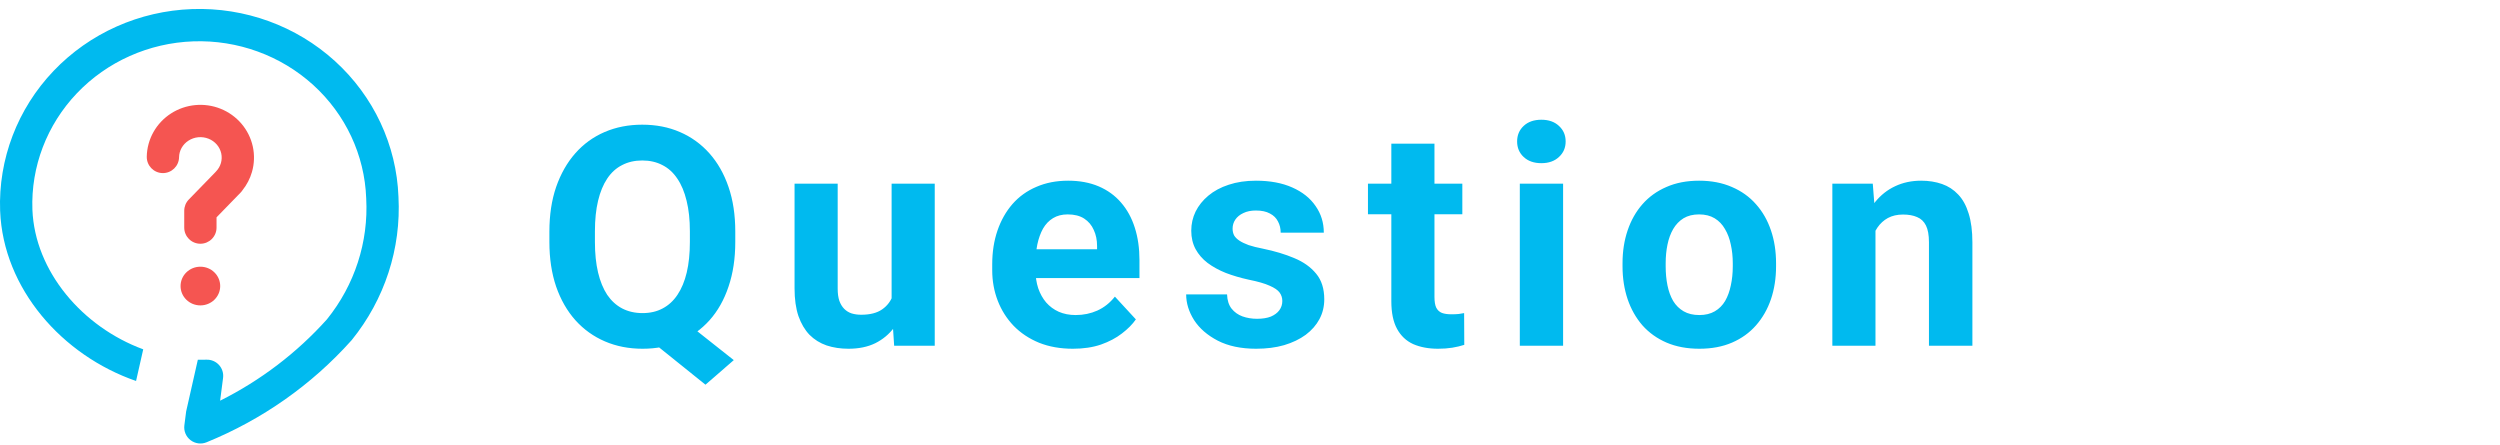 <svg width="163" height="29" viewBox="0 0 163 29" fill="none" xmlns="http://www.w3.org/2000/svg">
<path fill-rule="evenodd" clip-rule="evenodd" d="M13.6 9.045C13.388 8.96 13.157 8.927 12.928 8.948C12.699 8.97 12.48 9.046 12.291 9.168C12.101 9.289 11.948 9.453 11.841 9.641C11.735 9.83 11.678 10.039 11.675 10.252C11.664 10.833 11.185 11.296 10.603 11.286C10.022 11.275 9.559 10.796 9.569 10.214C9.579 9.65 9.73 9.099 10.007 8.607C10.284 8.116 10.677 7.701 11.152 7.396C11.626 7.091 12.168 6.905 12.73 6.852C13.292 6.799 13.859 6.88 14.383 7.09C14.906 7.299 15.373 7.632 15.739 8.06C16.106 8.489 16.362 9 16.482 9.551C16.603 10.102 16.584 10.673 16.427 11.215C16.303 11.645 16.095 12.045 15.817 12.394C15.78 12.452 15.736 12.506 15.687 12.557L14.118 14.17V14.839C14.118 15.421 13.646 15.892 13.065 15.892C12.483 15.892 12.012 15.421 12.012 14.839V13.742C12.012 13.468 12.119 13.205 12.31 13.008L14.021 11.249C14.04 11.227 14.059 11.205 14.08 11.184C14.234 11.026 14.345 10.835 14.404 10.63C14.463 10.425 14.47 10.209 14.425 10.001C14.379 9.793 14.282 9.596 14.139 9.429C13.996 9.262 13.811 9.129 13.6 9.045Z" fill="#F55551"/>
<path d="M13.065 19.912C13.778 19.912 14.357 19.347 14.357 18.651C14.357 17.954 13.778 17.389 13.065 17.389C12.351 17.389 11.773 17.954 11.773 18.651C11.773 19.347 12.351 19.912 13.065 19.912Z" fill="#F55551"/>
<path fill-rule="evenodd" clip-rule="evenodd" d="M12.529 0.592C15.966 0.471 19.314 1.688 21.838 3.982C24.361 6.275 25.854 9.457 25.98 12.831C26.162 16.203 25.079 19.521 22.939 22.165C22.928 22.178 22.916 22.192 22.905 22.204C20.317 25.095 17.086 27.364 13.462 28.839C13.115 28.98 12.719 28.926 12.422 28.697C12.125 28.469 11.972 28.1 12.021 27.728L12.137 26.825L12.899 23.456C13.087 23.46 13.275 23.459 13.463 23.452C13.772 23.441 14.07 23.567 14.279 23.796C14.487 24.024 14.584 24.333 14.544 24.64L14.352 26.125C16.993 24.803 19.358 23.004 21.318 20.819C23.125 18.578 24.032 15.777 23.877 12.936L23.876 12.918C23.773 10.114 22.534 7.46 20.422 5.541C18.309 3.621 15.497 2.595 12.603 2.696C9.709 2.798 6.981 4.017 5.015 6.079C3.052 8.14 2.01 10.872 2.113 13.675C2.274 17.685 5.364 21.314 9.338 22.776L8.871 24.84C4.052 23.174 0.211 18.822 0.009 13.757L0.008 13.754C-0.116 10.376 1.14 7.093 3.491 4.626C5.841 2.16 9.093 0.712 12.529 0.592Z" fill="#00BAEF"/>
<path d="M43.994 20.434L47.842 23.48L45.996 25.082L42.207 22.035L43.994 20.434ZM47.94 15.102V15.775C47.94 16.856 47.793 17.826 47.5 18.686C47.214 19.545 46.8 20.277 46.26 20.883C45.719 21.482 45.081 21.941 44.346 22.26C43.61 22.579 42.793 22.738 41.895 22.738C41.003 22.738 40.185 22.579 39.443 22.26C38.701 21.941 38.06 21.482 37.52 20.883C36.979 20.277 36.559 19.545 36.26 18.686C35.967 17.826 35.82 16.856 35.82 15.775V15.102C35.82 14.014 35.967 13.044 36.26 12.191C36.559 11.332 36.976 10.6 37.51 9.994C38.044 9.389 38.682 8.926 39.424 8.607C40.166 8.288 40.983 8.129 41.875 8.129C42.773 8.129 43.59 8.288 44.326 8.607C45.068 8.926 45.71 9.389 46.25 9.994C46.79 10.6 47.207 11.332 47.5 12.191C47.793 13.044 47.94 14.014 47.94 15.102ZM44.98 15.775V15.082C44.98 14.327 44.909 13.663 44.766 13.09C44.629 12.517 44.427 12.035 44.16 11.645C43.9 11.254 43.578 10.961 43.193 10.766C42.809 10.564 42.37 10.463 41.875 10.463C41.38 10.463 40.941 10.564 40.557 10.766C40.172 10.961 39.85 11.254 39.59 11.645C39.329 12.035 39.131 12.517 38.994 13.09C38.857 13.663 38.789 14.327 38.789 15.082V15.775C38.789 16.524 38.857 17.188 38.994 17.768C39.131 18.34 39.329 18.826 39.59 19.223C39.857 19.613 40.182 19.91 40.566 20.111C40.957 20.313 41.4 20.414 41.895 20.414C42.389 20.414 42.825 20.313 43.203 20.111C43.587 19.91 43.91 19.613 44.17 19.223C44.437 18.826 44.639 18.34 44.775 17.768C44.912 17.188 44.98 16.524 44.98 15.775ZM58.133 20.014V11.977H60.945V22.543H58.299L58.133 20.014ZM58.445 17.846L59.275 17.826C59.275 18.529 59.194 19.184 59.031 19.789C58.868 20.388 58.624 20.909 58.299 21.352C57.973 21.788 57.563 22.13 57.068 22.377C56.574 22.618 55.991 22.738 55.32 22.738C54.806 22.738 54.331 22.667 53.895 22.523C53.465 22.374 53.094 22.143 52.781 21.83C52.475 21.511 52.234 21.104 52.059 20.609C51.889 20.108 51.805 19.506 51.805 18.803V11.977H54.617V18.822C54.617 19.135 54.653 19.398 54.725 19.613C54.803 19.828 54.91 20.004 55.047 20.141C55.184 20.277 55.343 20.375 55.525 20.434C55.714 20.492 55.922 20.521 56.15 20.521C56.73 20.521 57.185 20.404 57.518 20.17C57.856 19.936 58.094 19.616 58.23 19.213C58.374 18.803 58.445 18.347 58.445 17.846ZM69.957 22.738C69.137 22.738 68.401 22.608 67.75 22.348C67.099 22.081 66.546 21.713 66.09 21.244C65.641 20.775 65.296 20.232 65.055 19.613C64.814 18.988 64.693 18.324 64.693 17.621V17.23C64.693 16.43 64.807 15.697 65.035 15.033C65.263 14.369 65.588 13.793 66.012 13.305C66.441 12.816 66.962 12.442 67.574 12.182C68.186 11.915 68.876 11.781 69.644 11.781C70.393 11.781 71.057 11.905 71.637 12.152C72.216 12.4 72.701 12.751 73.092 13.207C73.489 13.663 73.788 14.21 73.99 14.848C74.192 15.479 74.293 16.182 74.293 16.957V18.129H65.894V16.254H71.529V16.039C71.529 15.648 71.458 15.3 71.314 14.994C71.178 14.682 70.969 14.434 70.689 14.252C70.409 14.07 70.051 13.979 69.615 13.979C69.244 13.979 68.925 14.06 68.658 14.223C68.391 14.385 68.173 14.613 68.004 14.906C67.841 15.199 67.717 15.544 67.633 15.941C67.555 16.332 67.516 16.762 67.516 17.23V17.621C67.516 18.044 67.574 18.435 67.691 18.793C67.815 19.151 67.988 19.46 68.209 19.721C68.437 19.981 68.71 20.183 69.029 20.326C69.355 20.469 69.723 20.541 70.133 20.541C70.641 20.541 71.113 20.443 71.549 20.248C71.992 20.046 72.372 19.744 72.691 19.34L74.059 20.824C73.837 21.143 73.534 21.449 73.15 21.742C72.773 22.035 72.317 22.276 71.783 22.465C71.249 22.647 70.641 22.738 69.957 22.738ZM83.607 19.623C83.607 19.421 83.549 19.239 83.432 19.076C83.314 18.913 83.096 18.764 82.777 18.627C82.465 18.484 82.012 18.354 81.42 18.236C80.886 18.119 80.388 17.973 79.926 17.797C79.47 17.615 79.073 17.396 78.734 17.143C78.402 16.889 78.142 16.589 77.953 16.244C77.764 15.893 77.67 15.492 77.67 15.043C77.67 14.6 77.764 14.184 77.953 13.793C78.148 13.402 78.425 13.057 78.783 12.758C79.148 12.452 79.591 12.214 80.111 12.045C80.639 11.869 81.231 11.781 81.889 11.781C82.807 11.781 83.594 11.928 84.252 12.221C84.916 12.514 85.424 12.917 85.775 13.432C86.133 13.94 86.312 14.519 86.312 15.17H83.5C83.5 14.896 83.441 14.652 83.324 14.438C83.213 14.216 83.038 14.044 82.797 13.92C82.562 13.79 82.257 13.725 81.879 13.725C81.566 13.725 81.296 13.78 81.068 13.891C80.841 13.995 80.665 14.138 80.541 14.32C80.424 14.496 80.365 14.691 80.365 14.906C80.365 15.069 80.398 15.216 80.463 15.346C80.534 15.469 80.648 15.583 80.805 15.688C80.961 15.792 81.163 15.889 81.41 15.98C81.664 16.065 81.977 16.143 82.348 16.215C83.109 16.371 83.79 16.576 84.389 16.83C84.988 17.078 85.463 17.416 85.814 17.846C86.166 18.269 86.342 18.826 86.342 19.516C86.342 19.984 86.238 20.414 86.029 20.805C85.821 21.195 85.522 21.537 85.131 21.83C84.74 22.116 84.272 22.341 83.725 22.504C83.184 22.66 82.576 22.738 81.898 22.738C80.915 22.738 80.082 22.562 79.398 22.211C78.721 21.859 78.207 21.413 77.856 20.873C77.51 20.326 77.338 19.766 77.338 19.193H80.004C80.017 19.578 80.115 19.887 80.297 20.121C80.486 20.355 80.723 20.525 81.01 20.629C81.303 20.733 81.618 20.785 81.957 20.785C82.322 20.785 82.624 20.736 82.865 20.639C83.106 20.535 83.288 20.398 83.412 20.229C83.542 20.053 83.607 19.851 83.607 19.623ZM95.344 11.977V13.969H89.191V11.977H95.344ZM90.715 9.369H93.527V19.359C93.527 19.665 93.566 19.9 93.644 20.062C93.729 20.225 93.853 20.339 94.016 20.404C94.178 20.463 94.383 20.492 94.631 20.492C94.807 20.492 94.963 20.486 95.1 20.473C95.243 20.453 95.363 20.434 95.461 20.414L95.471 22.484C95.23 22.562 94.969 22.624 94.689 22.67C94.409 22.715 94.1 22.738 93.762 22.738C93.143 22.738 92.603 22.637 92.141 22.436C91.685 22.227 91.333 21.895 91.086 21.439C90.838 20.984 90.715 20.385 90.715 19.643V9.369ZM101.914 11.977V22.543H99.092V11.977H101.914ZM98.916 9.223C98.916 8.812 99.059 8.474 99.346 8.207C99.632 7.94 100.016 7.807 100.498 7.807C100.973 7.807 101.354 7.94 101.641 8.207C101.934 8.474 102.08 8.812 102.08 9.223C102.08 9.633 101.934 9.971 101.641 10.238C101.354 10.505 100.973 10.639 100.498 10.639C100.016 10.639 99.632 10.505 99.346 10.238C99.059 9.971 98.916 9.633 98.916 9.223ZM105.789 17.367V17.162C105.789 16.387 105.9 15.675 106.121 15.023C106.342 14.366 106.665 13.796 107.088 13.315C107.511 12.833 108.032 12.458 108.65 12.191C109.269 11.918 109.979 11.781 110.779 11.781C111.58 11.781 112.293 11.918 112.918 12.191C113.543 12.458 114.067 12.833 114.49 13.315C114.92 13.796 115.245 14.366 115.467 15.023C115.688 15.675 115.799 16.387 115.799 17.162V17.367C115.799 18.135 115.688 18.848 115.467 19.506C115.245 20.157 114.92 20.727 114.49 21.215C114.067 21.697 113.546 22.071 112.928 22.338C112.309 22.605 111.6 22.738 110.799 22.738C109.998 22.738 109.285 22.605 108.66 22.338C108.042 22.071 107.518 21.697 107.088 21.215C106.665 20.727 106.342 20.157 106.121 19.506C105.9 18.848 105.789 18.135 105.789 17.367ZM108.602 17.162V17.367C108.602 17.81 108.641 18.223 108.719 18.607C108.797 18.991 108.921 19.33 109.09 19.623C109.266 19.91 109.493 20.134 109.773 20.297C110.053 20.46 110.395 20.541 110.799 20.541C111.189 20.541 111.525 20.46 111.805 20.297C112.085 20.134 112.309 19.91 112.479 19.623C112.648 19.33 112.771 18.991 112.85 18.607C112.934 18.223 112.977 17.81 112.977 17.367V17.162C112.977 16.732 112.934 16.329 112.85 15.951C112.771 15.567 112.645 15.229 112.469 14.935C112.299 14.636 112.075 14.402 111.795 14.232C111.515 14.063 111.176 13.979 110.779 13.979C110.382 13.979 110.044 14.063 109.764 14.232C109.49 14.402 109.266 14.636 109.09 14.935C108.921 15.229 108.797 15.567 108.719 15.951C108.641 16.329 108.602 16.732 108.602 17.162ZM122.281 14.232V22.543H119.469V11.977H122.105L122.281 14.232ZM121.871 16.889H121.109C121.109 16.107 121.21 15.404 121.412 14.779C121.614 14.148 121.897 13.611 122.262 13.168C122.626 12.719 123.059 12.377 123.561 12.143C124.068 11.902 124.635 11.781 125.26 11.781C125.755 11.781 126.207 11.853 126.617 11.996C127.027 12.139 127.379 12.367 127.672 12.68C127.971 12.992 128.199 13.406 128.355 13.92C128.518 14.434 128.6 15.062 128.6 15.805V22.543H125.768V15.795C125.768 15.326 125.702 14.962 125.572 14.701C125.442 14.441 125.25 14.258 124.996 14.154C124.749 14.044 124.443 13.988 124.078 13.988C123.701 13.988 123.372 14.063 123.092 14.213C122.818 14.363 122.59 14.571 122.408 14.838C122.232 15.098 122.099 15.404 122.008 15.756C121.917 16.107 121.871 16.485 121.871 16.889Z" fill="#00BAEF"/>
</svg>

